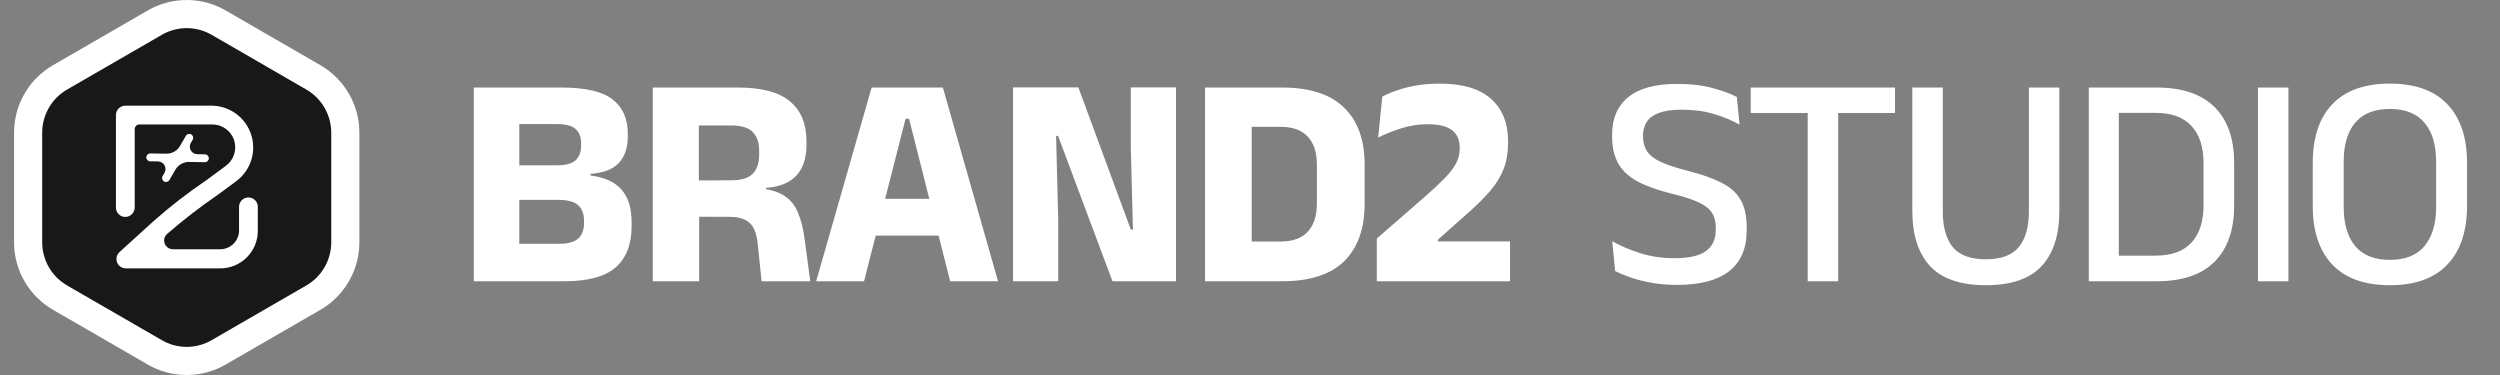 <svg xmlns="http://www.w3.org/2000/svg" width="200" height="30" viewBox="0 0 200 30" fill="none"><rect x="0" y="0" width="200" height="30" fill="#808080" stroke="none"/><path d="M12.386 1.81C13.866 0.954 15.669 0.901 17.189 1.649L17.489 1.81L25.072 6.191C26.652 7.104 27.625 8.792 27.625 10.618V19.382C27.625 21.094 26.77 22.685 25.361 23.629L25.072 23.809L17.489 28.19C16.009 29.046 14.206 29.099 12.685 28.351L12.386 28.19L4.803 23.809C3.223 22.896 2.25 21.208 2.25 19.382V10.618C2.25 8.906 3.105 7.315 4.514 6.371L4.803 6.191L12.386 1.81Z" fill="#181818" stroke="white" stroke-width="2.25"></path><path d="M17.577 21.47H10.071C9.919 21.471 9.769 21.425 9.643 21.34C9.517 21.254 9.42 21.132 9.366 20.989C9.313 20.848 9.304 20.694 9.338 20.547C9.373 20.4 9.45 20.267 9.561 20.164L12.323 17.657C13.662 16.476 15.076 15.383 16.556 14.384L18.058 13.273C18.373 13.046 18.608 12.725 18.728 12.356C18.849 11.987 18.849 11.589 18.729 11.219C18.609 10.85 18.374 10.529 18.059 10.302C17.744 10.074 17.365 9.953 16.977 9.955H11.152C10.945 9.955 10.777 10.123 10.777 10.331V16.606C10.773 16.804 10.692 16.992 10.553 17.132C10.413 17.272 10.224 17.353 10.026 17.356C9.827 17.356 9.636 17.277 9.495 17.137C9.355 16.996 9.275 16.805 9.275 16.606V9.205C9.275 9.006 9.355 8.815 9.495 8.674C9.636 8.533 9.827 8.454 10.026 8.454H16.977C17.671 8.468 18.343 8.698 18.9 9.111C19.458 9.524 19.873 10.1 20.089 10.759C20.305 11.419 20.311 12.129 20.106 12.792C19.901 13.454 19.494 14.037 18.944 14.459L17.442 15.57C16.023 16.544 14.66 17.596 13.359 18.723V18.723C12.889 19.155 13.195 19.939 13.833 19.939H17.622C18.02 19.939 18.402 19.78 18.684 19.499C18.965 19.217 19.124 18.835 19.124 18.437V16.546C19.124 16.347 19.203 16.156 19.343 16.015C19.484 15.874 19.675 15.795 19.874 15.795C20.073 15.795 20.264 15.874 20.405 16.015C20.546 16.156 20.625 16.347 20.625 16.546V18.437C20.629 18.838 20.553 19.235 20.401 19.606C20.249 19.977 20.024 20.313 19.74 20.596C19.456 20.878 19.119 21.102 18.747 21.252C18.376 21.402 17.978 21.476 17.577 21.47Z" fill="white"></path><path d="M15.298 10.753C15.448 10.84 15.499 11.032 15.413 11.182L15.268 11.432C15.038 11.83 15.321 12.329 15.78 12.336L16.397 12.347C16.571 12.35 16.709 12.492 16.707 12.666V12.666C16.704 12.84 16.561 12.978 16.387 12.976L15.136 12.955C14.679 12.947 14.254 13.188 14.026 13.584L13.554 14.402C13.467 14.552 13.275 14.604 13.125 14.517V14.517C12.975 14.43 12.923 14.238 13.01 14.088L13.158 13.831C13.391 13.427 13.105 12.921 12.639 12.914L12.015 12.904C11.842 12.901 11.703 12.758 11.706 12.584V12.584C11.709 12.41 11.852 12.272 12.026 12.275L13.305 12.296C13.757 12.303 14.177 12.065 14.403 11.674L14.869 10.868C14.956 10.718 15.148 10.666 15.298 10.753V10.753Z" fill="white"></path><path d="M40.61 22.5V19.505H44.697C45.424 19.505 45.941 19.368 46.248 19.093C46.564 18.818 46.721 18.406 46.721 17.856V17.65C46.721 17.1 46.564 16.688 46.248 16.413C45.941 16.13 45.412 15.989 44.66 15.989H40.55V13.224H44.563C45.266 13.224 45.764 13.087 46.054 12.812C46.346 12.537 46.491 12.137 46.491 11.612V11.491C46.491 10.973 46.346 10.585 46.054 10.326C45.764 10.06 45.266 9.926 44.563 9.926H40.538V7.004H44.963C46.839 7.004 48.184 7.319 49.001 7.95C49.817 8.572 50.225 9.494 50.225 10.714V10.896C50.225 11.818 49.983 12.533 49.498 13.043C49.021 13.552 48.269 13.839 47.243 13.903V14.037C48.383 14.19 49.215 14.574 49.74 15.189C50.266 15.803 50.529 16.664 50.529 17.771V18.099C50.529 19.554 50.1 20.653 49.243 21.397C48.395 22.132 47.033 22.5 45.157 22.5H40.61ZM37.907 22.5V7.004H41.544V22.5H37.907ZM60.928 22.5L60.625 19.578C60.577 19.061 60.476 18.64 60.322 18.317C60.168 17.985 59.934 17.743 59.619 17.589C59.303 17.428 58.883 17.347 58.358 17.347L54.854 17.335V14.437L58.503 14.425C59.295 14.425 59.865 14.251 60.213 13.903C60.56 13.556 60.734 13.034 60.734 12.339V12.097C60.734 11.41 60.56 10.896 60.213 10.557C59.873 10.209 59.3 10.036 58.491 10.036H54.829V7.004H59.037C60.936 7.004 62.323 7.372 63.196 8.108C64.077 8.843 64.517 9.902 64.517 11.284V11.6C64.517 12.642 64.251 13.455 63.717 14.037C63.184 14.619 62.371 14.95 61.28 15.031V15.565L60.504 15.043C61.442 15.108 62.169 15.302 62.686 15.625C63.204 15.948 63.584 16.401 63.826 16.983C64.077 17.557 64.259 18.272 64.372 19.129L64.82 22.5H60.928ZM52.222 22.5V7.004H55.908V15.48L55.933 16.886V22.5H52.222ZM65.293 22.5L69.73 7.004H75.429L79.843 22.5H76.011L72.725 9.502H72.446L69.124 22.5H65.293ZM69.063 18.85V15.904H76.047V18.85H69.063ZM86.27 6.992L90.465 18.365H90.635L90.465 11.818V6.992H94.078V22.5H88.998L84.645 10.872H84.487L84.657 17.565V22.5H81.044V6.992H86.27ZM99.057 22.5V19.323H102.44C103.41 19.323 104.138 19.061 104.623 18.535C105.108 18.01 105.35 17.258 105.35 16.28V13.176C105.35 12.198 105.108 11.45 104.623 10.933C104.138 10.407 103.41 10.145 102.44 10.145H99.045V7.004H102.574C104.78 7.004 106.429 7.538 107.521 8.605C108.62 9.664 109.17 11.187 109.17 13.176V16.292C109.17 18.289 108.624 19.824 107.533 20.899C106.442 21.966 104.789 22.5 102.574 22.5H99.057ZM96.402 22.5V7.004H100.137V22.5H96.402ZM110.144 22.5V19.081L113.939 15.783C114.578 15.225 115.103 14.736 115.516 14.316C115.936 13.895 116.251 13.495 116.461 13.115C116.672 12.735 116.777 12.335 116.777 11.915V11.806C116.777 11.426 116.696 11.098 116.534 10.824C116.372 10.541 116.102 10.322 115.722 10.169C115.35 10.015 114.853 9.938 114.23 9.938C113.462 9.938 112.739 10.052 112.06 10.278C111.381 10.496 110.779 10.739 110.253 11.005L110.581 7.732C110.928 7.546 111.328 7.376 111.781 7.223C112.242 7.061 112.755 6.931 113.321 6.835C113.895 6.737 114.517 6.689 115.188 6.689C116.999 6.689 118.361 7.093 119.274 7.902C120.188 8.71 120.644 9.841 120.644 11.296V11.466C120.644 12.226 120.527 12.909 120.293 13.515C120.058 14.122 119.695 14.712 119.202 15.286C118.717 15.851 118.09 16.47 117.322 17.141L115.031 19.178V19.869L113.406 19.311H120.802V22.5H110.144ZM134.157 22.791C133.421 22.791 132.742 22.734 132.12 22.621C131.498 22.508 130.94 22.367 130.447 22.197C129.962 22.027 129.55 21.857 129.21 21.688L128.98 19.299C129.602 19.655 130.338 19.97 131.186 20.245C132.043 20.52 132.969 20.657 133.963 20.657C135.095 20.657 135.927 20.471 136.461 20.099C136.994 19.719 137.261 19.149 137.261 18.39V18.208C137.261 17.715 137.152 17.311 136.934 16.995C136.723 16.672 136.364 16.397 135.855 16.171C135.345 15.936 134.654 15.714 133.781 15.504C132.633 15.221 131.704 14.889 130.992 14.51C130.289 14.122 129.776 13.641 129.453 13.067C129.129 12.485 128.968 11.761 128.968 10.896V10.775C128.968 9.474 129.4 8.471 130.265 7.768C131.13 7.065 132.427 6.713 134.157 6.713C135.264 6.713 136.21 6.822 136.994 7.041C137.786 7.251 138.437 7.489 138.946 7.756L139.165 9.975C138.575 9.635 137.896 9.352 137.128 9.126C136.36 8.892 135.495 8.774 134.533 8.774C133.781 8.774 133.179 8.859 132.726 9.029C132.274 9.191 131.946 9.429 131.744 9.745C131.542 10.052 131.441 10.424 131.441 10.86V10.909C131.441 11.361 131.542 11.749 131.744 12.072C131.946 12.396 132.302 12.683 132.811 12.933C133.328 13.176 134.06 13.418 135.006 13.661C136.129 13.944 137.035 14.263 137.722 14.619C138.417 14.966 138.926 15.423 139.25 15.989C139.573 16.547 139.735 17.282 139.735 18.196V18.438C139.735 19.869 139.27 20.952 138.34 21.688C137.411 22.423 136.016 22.791 134.157 22.791ZM144.617 22.5V7.429H147.055V22.5H144.617ZM140.058 9.041V7.004H151.601V9.041H140.058ZM158.866 22.815C156.854 22.815 155.37 22.31 154.417 21.3C153.463 20.281 152.986 18.798 152.986 16.85V7.004H155.423V16.922C155.423 18.167 155.69 19.117 156.223 19.772C156.765 20.419 157.646 20.742 158.866 20.742C160.087 20.742 160.964 20.419 161.498 19.772C162.039 19.117 162.31 18.167 162.31 16.922V7.004H164.747V16.85C164.747 18.798 164.27 20.281 163.316 21.3C162.371 22.31 160.887 22.815 158.866 22.815ZM168.765 22.5V20.451H172.439C173.716 20.451 174.674 20.103 175.313 19.408C175.959 18.713 176.283 17.719 176.283 16.425V13.055C176.283 11.753 175.959 10.759 175.313 10.072C174.674 9.377 173.716 9.029 172.439 9.029H168.753V7.004H172.524C174.577 7.004 176.125 7.526 177.168 8.568C178.21 9.603 178.732 11.094 178.732 13.043V16.438C178.732 18.386 178.21 19.885 177.168 20.936C176.125 21.979 174.577 22.5 172.524 22.5H168.765ZM167.104 22.5V7.004H169.505V22.5H167.104ZM183.076 22.5H180.639V7.004H183.076V22.5ZM191.192 22.815C189.171 22.815 187.635 22.266 186.584 21.166C185.542 20.067 185.02 18.495 185.02 16.45V13.043C185.02 11.005 185.542 9.437 186.584 8.338C187.635 7.239 189.171 6.689 191.192 6.689C193.213 6.689 194.745 7.239 195.787 8.338C196.838 9.437 197.364 11.005 197.364 13.043V16.45C197.364 18.495 196.838 20.067 195.787 21.166C194.745 22.266 193.213 22.815 191.192 22.815ZM191.192 20.79C192.421 20.79 193.342 20.423 193.956 19.687C194.579 18.943 194.89 17.896 194.89 16.547V12.945C194.89 11.588 194.579 10.545 193.956 9.817C193.342 9.082 192.421 8.714 191.192 8.714C189.963 8.714 189.038 9.082 188.415 9.817C187.801 10.545 187.494 11.588 187.494 12.945V16.547C187.494 17.896 187.801 18.943 188.415 19.687C189.038 20.423 189.963 20.79 191.192 20.79Z" fill="white"></path></svg>